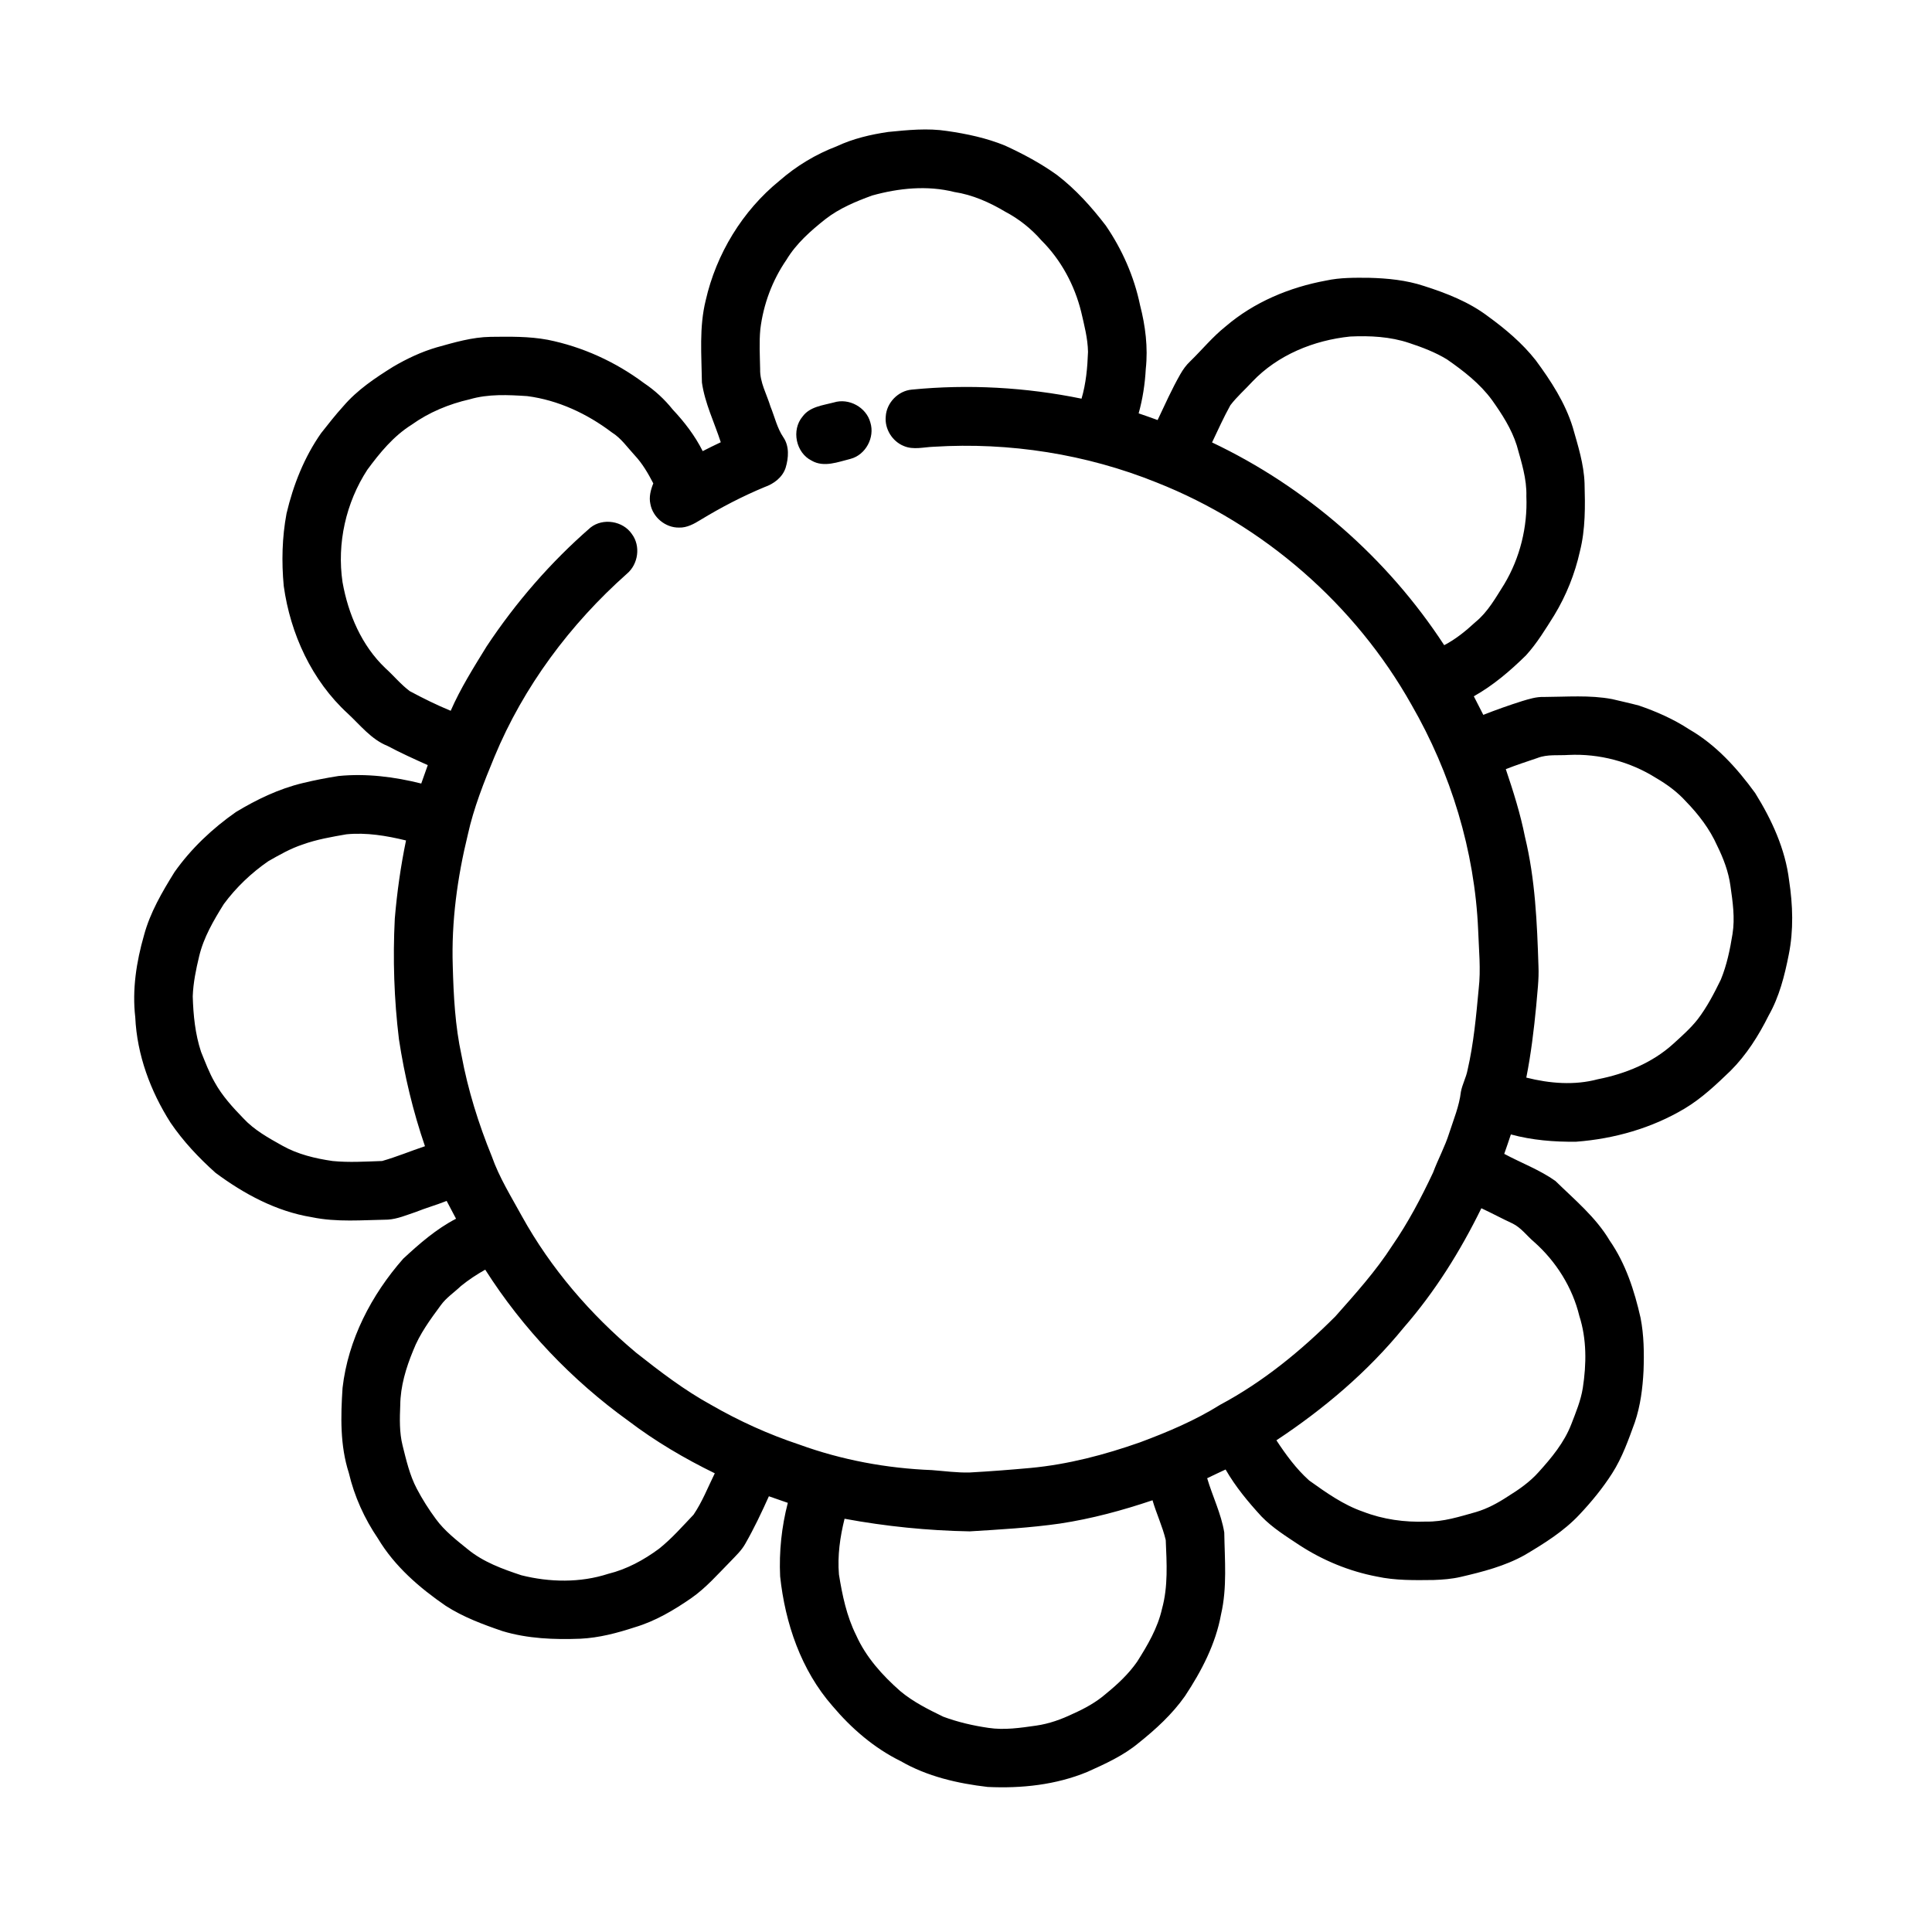<?xml version="1.0" encoding="UTF-8"?>
<!-- Uploaded to: ICON Repo, www.svgrepo.com, Generator: ICON Repo Mixer Tools -->
<svg fill="#000000" width="800px" height="800px" version="1.1" viewBox="144 144 512 512" xmlns="http://www.w3.org/2000/svg">
 <g>
  <path d="m379.46 178.96c5.144-0.508 10.359-1.043 15.508-0.25 5.238 0.754 10.477 1.863 15.391 3.879 4.809 2.211 9.512 4.719 13.812 7.824 4.914 3.773 9.098 8.438 12.859 13.34 4.359 6.359 7.531 13.547 9.094 21.109 1.422 5.496 2.141 11.227 1.52 16.895-0.215 3.984-0.816 7.938-1.891 11.789 1.676 0.57 3.356 1.156 5.023 1.77 1.938-4.082 3.781-8.215 6.019-12.141 0.711-1.254 1.562-2.43 2.613-3.418 3.144-3.055 5.93-6.488 9.371-9.23 7.519-6.449 16.93-10.391 26.617-12.168 3.75-0.82 7.609-0.77 11.422-0.738 4.91 0.129 9.859 0.613 14.543 2.164 5.973 1.906 11.945 4.234 16.98 8.051 4.641 3.375 9.09 7.121 12.648 11.648 4.023 5.457 7.801 11.242 9.812 17.773 1.379 4.852 2.945 9.73 3.121 14.812 0.168 6.043 0.258 12.172-1.238 18.074-1.324 5.941-3.621 11.672-6.781 16.883-2.309 3.672-4.57 7.43-7.5 10.645-4.184 4.117-8.691 7.973-13.828 10.852 0.848 1.633 1.684 3.273 2.516 4.922 3.375-1.332 6.801-2.543 10.27-3.644 1.867-0.559 3.777-1.168 5.758-1.098 6.035-0.023 12.141-0.559 18.109 0.566 2.363 0.57 4.742 1.078 7.094 1.707 4.66 1.594 9.195 3.602 13.328 6.309 7.117 4.094 12.711 10.312 17.492 16.891 4.391 7.055 7.981 14.832 8.988 23.156 0.992 6.504 1.215 13.195-0.098 19.676-1.098 5.559-2.512 11.172-5.34 16.141-2.648 5.316-5.867 10.418-10.098 14.637-3.777 3.637-7.621 7.285-12.145 9.992-8.695 5.199-18.691 8.027-28.754 8.789-5.809 0.074-11.676-0.402-17.301-1.93-0.574 1.723-1.148 3.441-1.758 5.148 4.504 2.414 9.371 4.211 13.559 7.18 5.082 4.973 10.707 9.598 14.383 15.793 4.242 6.117 6.555 13.281 8.184 20.477 0.906 4.617 0.961 9.352 0.789 14.039-0.23 4.606-0.816 9.242-2.297 13.629-1.688 4.637-3.332 9.348-6.004 13.527-2.512 3.934-5.488 7.562-8.684 10.953-4.144 4.43-9.34 7.656-14.52 10.727-5.258 2.934-11.129 4.434-16.953 5.789-2.352 0.547-4.769 0.73-7.172 0.816-5.039 0.059-10.129 0.16-15.082-0.918-7.293-1.391-14.281-4.277-20.5-8.332-3.496-2.324-7.106-4.555-10.043-7.594-3.531-3.844-6.894-7.894-9.504-12.438-1.637 0.746-3.254 1.539-4.883 2.312 1.426 4.816 3.711 9.395 4.531 14.371 0.109 7.227 0.797 14.582-0.852 21.695-1.426 7.875-5.191 15.07-9.566 21.68-3.375 4.801-7.746 8.797-12.312 12.438-4.012 3.34-8.812 5.508-13.535 7.633-8.32 3.453-17.496 4.426-26.434 3.996-7.981-0.926-16.035-2.781-23.051-6.84-7.031-3.457-13.051-8.656-18.082-14.621-8.32-9.484-12.543-21.938-13.867-34.34-0.309-6.551 0.391-13.141 2.035-19.488-1.672-0.578-3.348-1.16-5.016-1.742-1.922 4.266-3.922 8.508-6.25 12.57-0.996 1.797-2.516 3.203-3.914 4.676-3.34 3.375-6.484 7.016-10.41 9.75-4.621 3.195-9.543 6.113-14.961 7.715-4.676 1.531-9.488 2.805-14.43 3.039-6.91 0.266-13.945-0.004-20.605-2.008-5.199-1.773-10.406-3.711-15.051-6.695-6.977-4.789-13.57-10.484-17.961-17.824-3.602-5.289-6.273-11.188-7.742-17.422-2.34-7.269-2.156-14.992-1.66-22.516 1.465-12.789 7.644-24.656 16.074-34.238 4.297-3.984 8.77-7.891 14-10.598-0.836-1.574-1.664-3.144-2.488-4.719-2.691 1.07-5.488 1.855-8.176 2.934-2.426 0.797-4.816 1.855-7.398 2.023-6.727 0.109-13.547 0.738-20.195-0.652-9.387-1.531-17.941-6.152-25.5-11.77-4.426-3.965-8.551-8.34-11.898-13.262-5.324-8.352-8.898-17.98-9.352-27.934-0.852-7.312 0.297-14.699 2.312-21.73 1.617-6.031 4.812-11.48 8.082-16.75 4.402-6.238 10.051-11.559 16.293-15.926 5.5-3.316 11.352-6.137 17.621-7.648 3.148-0.766 6.336-1.387 9.535-1.887 7.359-0.734 14.801 0.199 21.945 1.992 0.57-1.629 1.148-3.254 1.73-4.879-3.59-1.609-7.184-3.234-10.664-5.086-4.316-1.723-7.219-5.512-10.535-8.586-9.531-8.73-15.215-21.113-16.973-33.812-0.598-6.387-0.445-12.891 0.742-19.203 1.777-7.551 4.695-14.922 9.164-21.297 1.914-2.422 3.816-4.859 5.898-7.148 3.688-4.312 8.453-7.492 13.23-10.469 3.606-2.113 7.41-3.91 11.43-5.094 4.707-1.309 9.453-2.734 14.379-2.805 5.039-0.059 10.133-0.148 15.105 0.777 9.23 1.852 17.977 5.848 25.512 11.473 2.883 1.934 5.461 4.297 7.625 7.016 3.113 3.309 5.902 6.949 7.945 11.023 1.582-0.809 3.176-1.598 4.789-2.356-1.699-5.258-4.211-10.316-4.996-15.832-0.098-7.25-0.762-14.637 1-21.758 2.801-12.328 9.746-23.754 19.578-31.734 4.449-3.887 9.59-6.992 15.117-9.094 4.324-2.035 9.027-3.137 13.746-3.824m-4.328 16.855c-4.352 1.586-8.695 3.394-12.379 6.262-3.914 3.098-7.746 6.473-10.34 10.789-3.754 5.453-6.117 11.82-6.914 18.387-0.332 3.512-0.117 7.047-0.051 10.562-0.094 3.519 1.742 6.641 2.738 9.922 1.121 2.734 1.75 5.719 3.438 8.195 1.598 2.344 1.367 5.438 0.582 8.031-0.836 2.559-3.129 4.266-5.59 5.125-5.863 2.441-11.516 5.375-16.941 8.676-1.734 1.066-3.617 2.129-5.723 2.055-3.602 0.059-6.965-2.731-7.594-6.269-0.414-1.852 0.09-3.727 0.777-5.445-1.375-2.652-2.894-5.273-4.953-7.465-1.934-2.098-3.582-4.523-6.051-6.055-6.539-4.953-14.234-8.547-22.414-9.609-5.074-0.328-10.285-0.605-15.227 0.848-5.512 1.254-10.812 3.453-15.422 6.754-4.785 3.004-8.414 7.426-11.723 11.926-5.668 8.715-8.09 19.488-6.566 29.785 1.508 8.461 5.059 16.801 11.367 22.797 2.195 1.973 4.078 4.312 6.453 6.078 3.531 1.898 7.137 3.676 10.844 5.207 2.609-5.984 6.106-11.508 9.516-17.055 7.731-11.656 16.965-22.316 27.523-31.492 3.289-2.633 8.621-1.781 10.973 1.699 2.383 3.172 1.707 7.996-1.309 10.527-15.035 13.359-27.391 29.898-35.109 48.52-2.781 6.715-5.492 13.516-7.059 20.641-2.777 11.359-4.371 23.062-3.988 34.773 0.215 7.93 0.625 15.902 2.32 23.68 1.703 9.188 4.504 18.152 8.031 26.801 1.965 5.602 5.137 10.656 7.969 15.84 7.668 13.855 18.168 26.043 30.285 36.188 6.348 5.008 12.805 9.957 19.914 13.848 7.402 4.266 15.211 7.797 23.32 10.492 11.25 4.09 23.152 6.297 35.105 6.762 3.352 0.246 6.703 0.73 10.078 0.633 5.379-0.297 10.754-0.715 16.121-1.203 9.906-0.926 19.59-3.481 28.953-6.773 7.34-2.734 14.621-5.801 21.277-9.969 11.371-6.062 21.453-14.332 30.535-23.426 5.305-5.984 10.695-11.965 15.039-18.707 4.219-6.106 7.691-12.695 10.848-19.406 1.312-3.531 3.144-6.848 4.273-10.449 1.16-3.602 2.66-7.148 3.098-10.938 0.367-1.984 1.379-3.773 1.762-5.758 1.629-7.059 2.281-14.305 2.953-21.504 0.609-5.207 0.039-10.449-0.141-15.668-0.902-20.938-7.211-41.535-17.664-59.66-14.914-26.562-39.215-47.711-67.547-58.902-18.645-7.519-39-10.715-59.055-9.465-2.625 0.082-5.387 0.891-7.914-0.188-3.074-1.215-5.137-4.535-4.812-7.828 0.199-3.629 3.277-6.812 6.902-7.129 14.996-1.477 30.223-0.621 44.984 2.402 1.184-4.023 1.566-8.223 1.715-12.398-0.066-3.606-1.004-7.113-1.809-10.609-1.754-7.094-5.344-13.773-10.543-18.945-2.695-3.086-5.934-5.676-9.566-7.586-4.172-2.484-8.672-4.5-13.508-5.231-7.164-1.809-14.734-1.031-21.785 0.93m100.76 49.328c-1.926 2.098-4.09 3.984-5.82 6.25-1.777 3.199-3.277 6.551-4.856 9.859 24.914 11.828 46.457 30.629 61.52 53.73 3.066-1.586 5.754-3.789 8.277-6.121 3.316-2.695 5.402-6.512 7.656-10.07 4.156-6.957 6.18-15.145 5.844-23.242 0.145-4.648-1.32-9.105-2.551-13.531-1.391-4.383-3.914-8.277-6.559-12-3.191-4.363-7.523-7.707-11.926-10.773-3.125-1.902-6.57-3.207-10.031-4.352-5.012-1.688-10.387-1.953-15.633-1.707-9.629 0.992-19.176 4.867-25.922 11.957m75.586 99.727c-2.816 0.957-5.644 1.871-8.414 2.965 1.988 5.887 3.867 11.832 5.078 17.938 2.719 11.207 3.211 22.777 3.578 34.25 0.168 3.543-0.32 7.062-0.598 10.59-0.617 6.356-1.375 12.703-2.625 18.965 6.172 1.555 12.754 2.109 18.969 0.434 7.258-1.422 14.406-4.328 19.945-9.348 2.273-2.074 4.609-4.117 6.512-6.543 2.477-3.242 4.352-6.871 6.133-10.52 1.582-3.859 2.434-7.977 3.09-12.078 0.688-4.246 0.051-8.543-0.551-12.762-0.5-3.731-1.859-7.285-3.516-10.645-1.961-4.406-4.934-8.289-8.281-11.727-2.269-2.512-5.031-4.535-7.945-6.231-6.852-4.312-15.047-6.473-23.133-6.086-2.75 0.191-5.617-0.219-8.242 0.797m-327.25 22.938c-3.227 1.059-6.191 2.762-9.133 4.441-4.492 3.102-8.516 6.941-11.77 11.34-2.699 4.332-5.344 8.828-6.535 13.844-0.84 3.481-1.57 7.023-1.699 10.617 0.145 4.957 0.637 9.965 2.199 14.691 1.113 2.731 2.141 5.516 3.617 8.078 1.969 3.578 4.75 6.621 7.578 9.535 2.887 3.121 6.656 5.203 10.328 7.254 4.09 2.305 8.727 3.41 13.336 4.078 4.367 0.43 8.766 0.145 13.133-0.004 3.852-1.098 7.559-2.648 11.352-3.918-3.164-9.219-5.438-18.727-6.898-28.355-1.293-10.594-1.641-21.312-1.098-31.973 0.586-6.945 1.562-13.875 2.973-20.699-5.152-1.254-10.477-2.156-15.793-1.633-3.906 0.688-7.852 1.348-11.59 2.703m312.36 96.395c-5.555 11.332-12.285 22.125-20.586 31.645-9.527 11.703-21.172 21.547-33.727 29.855 2.516 3.828 5.254 7.574 8.676 10.645 4.481 3.195 9.047 6.465 14.297 8.273 5.301 2.051 11.031 2.844 16.695 2.621 4.535 0.105 8.883-1.316 13.195-2.519 3.019-0.887 5.809-2.402 8.426-4.121 2.973-1.84 5.883-3.863 8.215-6.492 3.426-3.789 6.773-7.824 8.633-12.641 1.215-3.156 2.539-6.305 3.066-9.664 0.969-6.32 1.055-12.914-0.922-19.051-1.832-7.586-6.188-14.484-12.012-19.641-1.902-1.609-3.402-3.738-5.672-4.859-2.797-1.289-5.5-2.754-8.285-4.051m-270.41 20.605c-1.797 1.723-3.938 3.106-5.391 5.156-2.766 3.754-5.578 7.57-7.281 11.953-1.898 4.59-3.371 9.461-3.422 14.465-0.141 3.578-0.258 7.219 0.625 10.723 0.973 3.883 1.879 7.848 3.758 11.422 1.469 2.801 3.172 5.488 5.055 8.031 2.312 3.172 5.449 5.59 8.473 8.039 4.117 3.375 9.199 5.219 14.188 6.871 7.508 1.879 15.598 2.031 23.008-0.379 4.914-1.203 9.418-3.656 13.465-6.644 3.363-2.676 6.199-5.93 9.152-9.027 2.316-3.406 3.82-7.289 5.633-10.973-8.016-3.914-15.742-8.461-22.852-13.859-15.031-10.816-28.043-24.477-37.984-40.105-2.246 1.266-4.422 2.695-6.426 4.328m158.77 62.953c-7.941 1.133-15.957 1.582-23.953 2.074-11.117-0.199-22.227-1.32-33.164-3.344-1.199 4.816-1.906 9.805-1.488 14.77 0.883 5.504 2.039 11.043 4.543 16.066 2.602 5.836 6.961 10.668 11.711 14.844 3.41 2.856 7.422 4.852 11.402 6.785 3.859 1.434 7.898 2.363 11.969 2.957 4.219 0.637 8.469-0.004 12.652-0.602 3.406-0.484 6.68-1.664 9.773-3.152 3.125-1.395 6.172-3.062 8.758-5.332 3.047-2.477 5.938-5.195 8.199-8.426 2.766-4.371 5.457-8.918 6.602-14.02 1.648-5.945 1.254-12.156 0.996-18.242-0.852-3.613-2.473-6.988-3.504-10.547-7.988 2.695-16.16 4.906-24.496 6.168z"/>
  <path d="m364.96 250.66c3.988-1.254 8.613 1.262 9.691 5.301 1.238 3.949-1.227 8.586-5.25 9.641-3.316 0.824-7.043 2.348-10.289 0.484-4.203-2.07-5.441-8.129-2.422-11.699 1.922-2.629 5.359-2.957 8.27-3.727z"/>
 </g>
</svg>